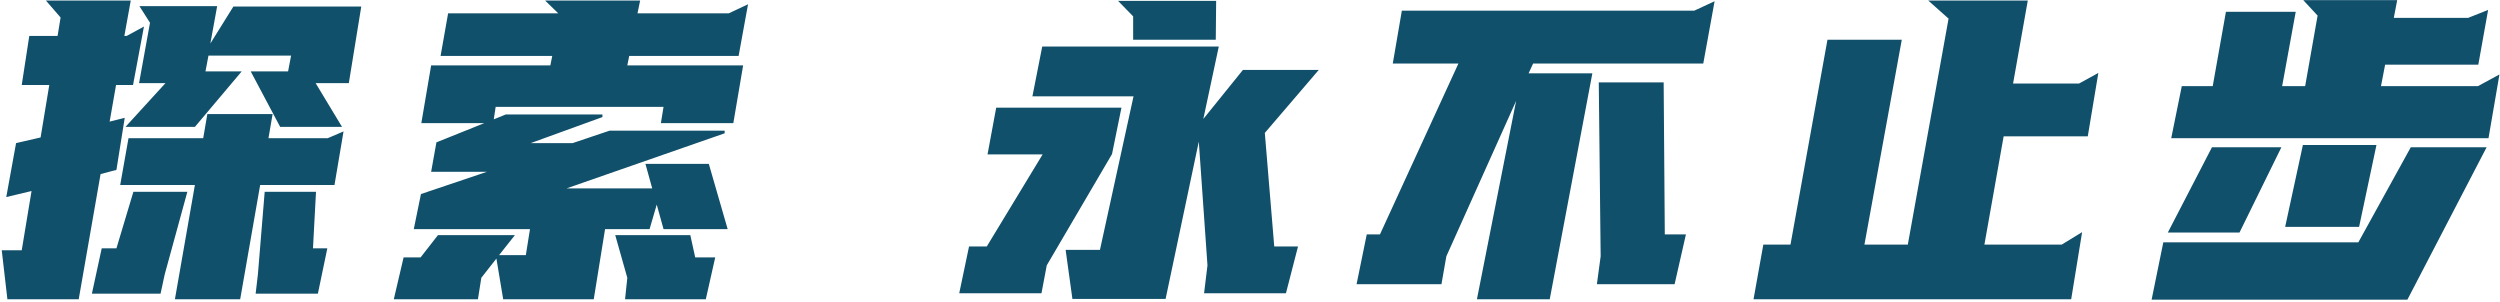 <svg width="994" height="120" viewBox="0 0 994 120" fill="none" xmlns="http://www.w3.org/2000/svg">
<path d="M11.641 14.3H22.891L24.091 6.95L18.241 0.2H51.991L49.441 14.3H50.341L57.241 10.55L52.891 33.8H46.141L43.591 48.35L49.591 46.85L46.291 67.55L39.991 69.2L31.291 119H2.941L0.691 99.5H8.641L12.541 75.95L2.491 78.35L6.391 56.9L16.141 54.65L19.591 33.8H8.641L11.641 14.3ZM114.541 28.4L115.741 22.1H82.891L81.691 28.4H96.091L77.491 50.45H49.891L65.791 33.05H55.291L59.641 9.05L55.441 2.45H86.341L83.641 17.3L92.791 2.6H143.641L138.691 33.05H125.491L135.991 50.45H111.391L99.691 28.4H114.541ZM51.091 54.95H80.791L82.441 45.35H108.391L106.741 54.95H130.291L136.591 52.25L132.991 73.55H103.441L95.491 119H69.541L77.491 73.55H47.791L51.091 54.95ZM40.441 98.75H46.291L53.041 76.25H74.491L65.491 109.1L63.841 116.75H36.541L40.441 98.75ZM102.541 109.1L105.241 76.25H125.641L124.441 98.75H130.141L126.391 116.75H101.641L102.541 109.1ZM254.521 0.2L253.471 5.3H289.771L297.421 1.7L293.671 22.25H250.171L249.421 26H295.471L291.571 48.95H262.771L263.821 42.5H197.071L196.321 47.45L201.121 45.5H239.521V46.55L211.021 56.9H227.671L242.371 51.95H288.121V53L225.271 74.9H259.321L256.621 65.15H281.821L289.321 91.1H263.821L261.121 81.35L258.271 91.1H240.571L236.071 119H200.071L197.371 102.8L191.371 110.45L190.021 119H156.571L160.471 102.35H167.221L174.121 93.5H204.721L198.421 101.45H209.071L210.721 91.1H164.521L167.371 77.15L193.621 68.3H171.421L173.521 56.6L192.571 48.95H167.521L171.421 26H218.821L219.571 22.25H175.171L178.171 5.3H221.971L216.721 0.2H254.521ZM274.471 93.5L276.421 102.35H284.371L280.621 119H248.521L249.421 110.45L244.621 93.5H274.471ZM414.391 18.5H484.591L478.441 47.3L494.191 27.8H524.341L502.891 52.85L506.641 98H516.091L511.291 116.6H478.741L480.091 105.5L476.641 56.3L463.441 118.85H426.391L423.691 99.35H437.341L450.691 38.3H410.491L414.391 18.5ZM385.291 98H392.341L414.541 61.4H392.641L396.091 42.8H445.891L442.141 61.25L416.191 105.5L414.091 116.6H381.391L385.291 98ZM483.541 0.35L483.391 15.8H450.541V6.5L444.541 0.35H483.541ZM557.371 4.25H673.621L681.721 0.5L677.221 25.25H609.571L607.771 29.15H633.121L616.171 119H587.221L602.821 40.1L575.071 101.9L573.121 113H539.371L543.421 93.2H548.671L579.871 25.25H553.771L557.371 4.25ZM636.421 101.9L635.671 32.75H661.471L661.921 93.2H670.321L665.821 113H634.921L636.421 101.9ZM701.1 97.25H711.9L726.6 15.8H756.15L741.3 97.25H758.55L774.75 7.4L766.65 0.2H806.25L800.4 33.2H826.65L834.3 29L830.1 54.2H796.65L789 97.25H819.75L827.85 92.3L823.5 119H697.2L701.1 97.25ZM867.479 34.25H879.779L885.029 4.7H912.779L907.379 34.25H916.529L921.479 6.2L915.779 0.05H953.129L951.779 7.1H981.329L989.279 3.95L985.379 25.7H948.329L946.679 34.25H985.229L993.779 29.6L989.429 54.95H863.279L867.479 34.25ZM860.129 96.35H937.679L958.529 58.55H988.679L957.179 119.15H855.479L860.129 96.35ZM915.629 57.65H944.879L937.979 90.2H908.579L915.629 57.65ZM879.479 58.55H907.079L890.429 92.45H861.929L879.479 58.55Z" fill="#10506B"/>
</svg>
